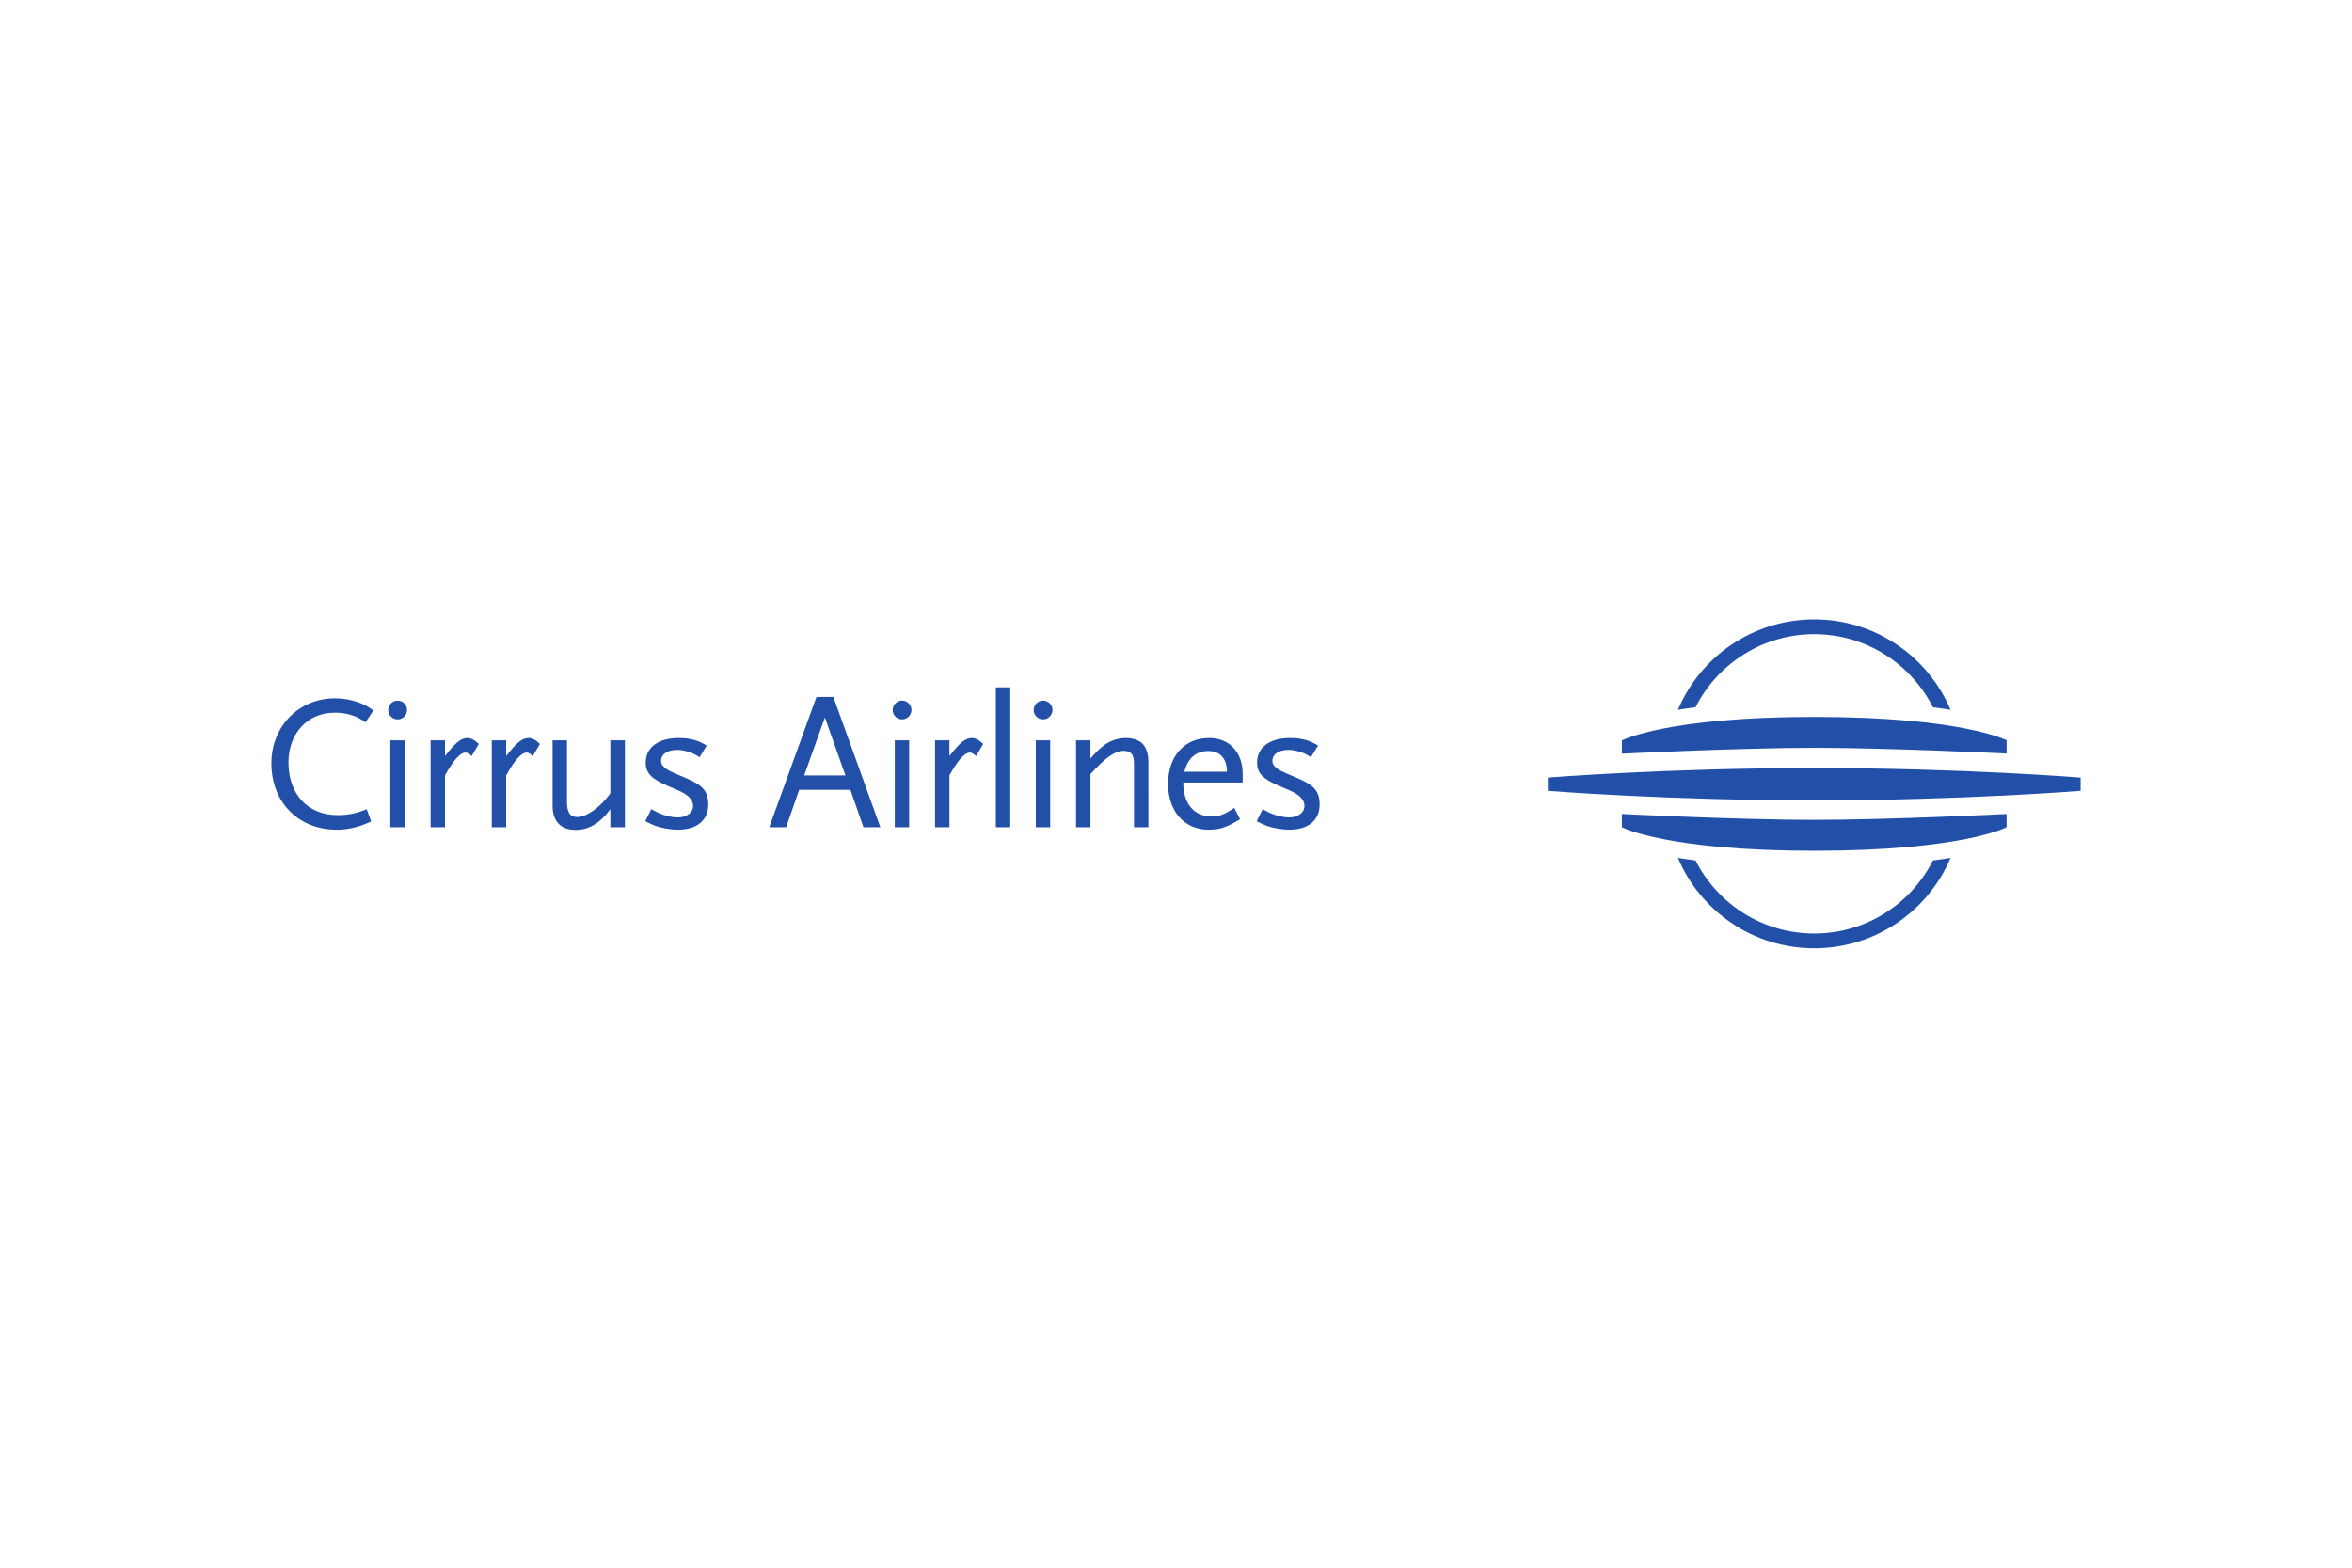 <svg xmlns="http://www.w3.org/2000/svg" height="800" width="1200" version="1.0" viewBox="-67.848 -20.56 588.019 123.359"><path d="M356.051 60.269c-1.578-.203-3.054-.414-4.4-.633 5.605 13.28 18.752 22.603 34.076 22.603 15.326 0 28.473-9.323 34.078-22.603-1.346.219-2.822.429-4.4.632-5.487 10.833-16.7 18.276-29.678 18.276-12.976 0-24.189-7.443-29.676-18.276m-18.412-26.686s29.576-1.472 48.087-1.472c18.607 0 48.095 1.431 48.095 1.431v-3.311s-11.063-5.845-48.093-5.845c-37.028 0-48.089 5.886-48.089 5.886v3.311m0 15.073s29.576 1.472 48.087 1.472c18.607 0 48.089-1.472 48.089-1.472v3.311s-11.058 5.888-48.087 5.888c-37.028 0-48.089-5.888-48.089-5.888v-3.311m-18.506-5.789s29.56 2.389 66.594 2.389c37.036 0 66.596-2.389 66.596-2.389v-3.309s-29.56-2.389-66.596-2.389c-37.034 0-66.594 2.389-66.594 2.389v3.309m36.918-20.897c-1.578.203-3.054.414-4.4.632C357.256 9.323 370.402 0 385.729 0c15.325 0 28.471 9.323 34.076 22.603-1.346-.219-2.822-.429-4.4-.632-5.487-10.833-16.7-18.276-29.676-18.276-12.978 0-24.191 7.443-29.678 18.276m-330.533.779c-1.582-1.103-2.253-1.439-3.644-1.965-1.872-.673-3.886-1.056-5.949-1.056C6.859 19.729 0 26.732 0 35.989c0 9.739 6.764 16.597 16.309 16.597 1.487 0 2.781-.143 4.365-.528 1.582-.383 2.35-.671 4.269-1.534l-1.104-3.071c-2.542 1.056-4.603 1.487-7.29 1.487-7.435 0-12.28-5.228-12.28-13.191 0-7.244 4.797-12.423 11.512-12.423 3.07 0 5.373.72 7.772 2.398zm4.222 29.214h3.598V30.233H29.74zm4.172-29.309c0-1.296-1.054-2.35-2.35-2.35-1.294 0-2.35 1.054-2.35 2.35 0 1.294 1.056 2.35 2.35 2.35 1.296 0 2.35-1.056 2.35-2.35zm17.936 8.489c-.959-.959-1.967-1.486-2.781-1.486-1.633 0-2.975 1.054-5.661 4.509v-3.934h-3.598v21.73h3.598V39.012c2.064-3.743 3.789-5.71 5.133-5.71.431 0 .814.24 1.534.865zm15.292 0c-.959-.959-1.967-1.486-2.781-1.486-1.633 0-2.975 1.054-5.661 4.509v-3.934H55.099v21.73h3.598V39.012c2.062-3.743 3.789-5.71 5.133-5.71.431 0 .814.24 1.534.865zM88.388 51.964V30.233h-3.646v13.288c-2.493 3.453-5.947 5.899-8.249 5.899-1.824 0-2.592-1.103-2.592-3.789V30.233h-3.598v16.309c0 3.982 2.015 6.093 5.804 6.093 3.263 0 6.093-1.679 8.634-5.182v4.511zm20.831-5.613c0-3.406-1.294-4.894-5.899-6.812-3.934-1.631-4.509-1.965-5.373-2.83-.335-.335-.526-.814-.526-1.342 0-1.631 1.582-2.735 4.029-2.735.814 0 1.631.145 2.493.385 1.104.286 1.727.574 3.118 1.439l1.776-2.926c-1.822-1.008-2.59-1.344-4.22-1.631-.913-.193-1.872-.24-2.783-.24-5.085 0-8.249 2.35-8.249 6.139 0 2.638 1.439 4.126 5.659 5.899 3.886 1.584 4.893 2.207 5.756 3.454.24.337.431.959.431 1.487 0 1.679-1.631 2.878-3.837 2.878-1.534 0-3.453-.48-4.988-1.199-.383-.191-.911-.48-1.631-.865l-1.487 3.023c2.159 1.103 3.07 1.439 5.133 1.822 1.102.192 2.11.288 3.021.288 4.748 0 7.578-2.35 7.578-6.236zm43.028 5.613l-11.752-32.572h-4.222l-11.799 32.572h4.22l3.261-9.354h12.808l3.261 9.354zm-8.731-12.951h-10.313l5.182-14.487zm12.336 12.951h3.598V30.233h-3.598zm4.174-29.309c0-1.296-1.056-2.35-2.35-2.35-1.296 0-2.35 1.054-2.35 2.35 0 1.294 1.054 2.35 2.35 2.35 1.294 0 2.35-1.056 2.35-2.35zm17.934 8.489c-.959-.959-1.965-1.486-2.781-1.486-1.631 0-2.975 1.054-5.659 4.509v-3.934h-3.598v21.73h3.598V39.012c2.062-3.743 3.789-5.71 5.131-5.71.431 0 .816.24 1.536.865zm3.162 20.82h3.598v-34.97h-3.598zm9.986 0h3.598V30.233h-3.598zm4.172-29.309c0-1.296-1.054-2.35-2.35-2.35-1.294 0-2.35 1.054-2.35 2.35 0 1.294 1.056 2.35 2.35 2.35 1.296 0 2.35-1.056 2.35-2.35zm23.98 29.309V35.701c0-4.077-1.87-6.042-5.708-6.042-2.015 0-4.174.766-5.804 2.159-1.056.863-1.487 1.294-2.975 2.973v-4.557h-3.598v21.73h3.598V38.676c3.789-4.174 6.141-5.804 8.346-5.804 1.008 0 1.872.431 2.207 1.151.24.625.337 1.105.337 2.543v15.398zm23.579-11.178v-2.11c0-5.42-3.309-9.017-8.394-9.017-6.187 0-10.265 4.557-10.265 11.464 0 6.859 4.077 11.464 10.122 11.464 2.83 0 4.654-.623 7.866-2.638l-1.439-2.83c-2.35 1.631-3.741 2.159-5.659 2.159-4.414 0-7.1-3.215-7.1-8.491zm-3.932-2.687h-10.65c.816-3.358 2.926-5.18 5.948-5.18 2.975 0 4.654 1.822 4.702 5.18zm23.158 8.251c0-3.406-1.294-4.894-5.899-6.812-3.934-1.631-4.508-1.965-5.373-2.83-.335-.335-.528-.814-.528-1.342 0-1.631 1.584-2.735 4.031-2.735.814 0 1.631.145 2.493.385 1.104.286 1.727.574 3.118 1.439l1.776-2.926c-1.824-1.008-2.59-1.344-4.222-1.631-.911-.193-1.87-.24-2.781-.24-5.085 0-8.251 2.35-8.251 6.139 0 2.638 1.439 4.126 5.661 5.899 3.886 1.584 4.891 2.207 5.756 3.454.24.337.431.959.431 1.487 0 1.679-1.631 2.878-3.837 2.878-1.536 0-3.454-.48-4.988-1.199-.385-.191-.911-.48-1.631-.865l-1.487 3.023c2.159 1.103 3.07 1.439 5.131 1.822 1.104.192 2.112.288 3.023.288 4.748 0 7.578-2.35 7.578-6.236" fill="#2250a9"/></svg>